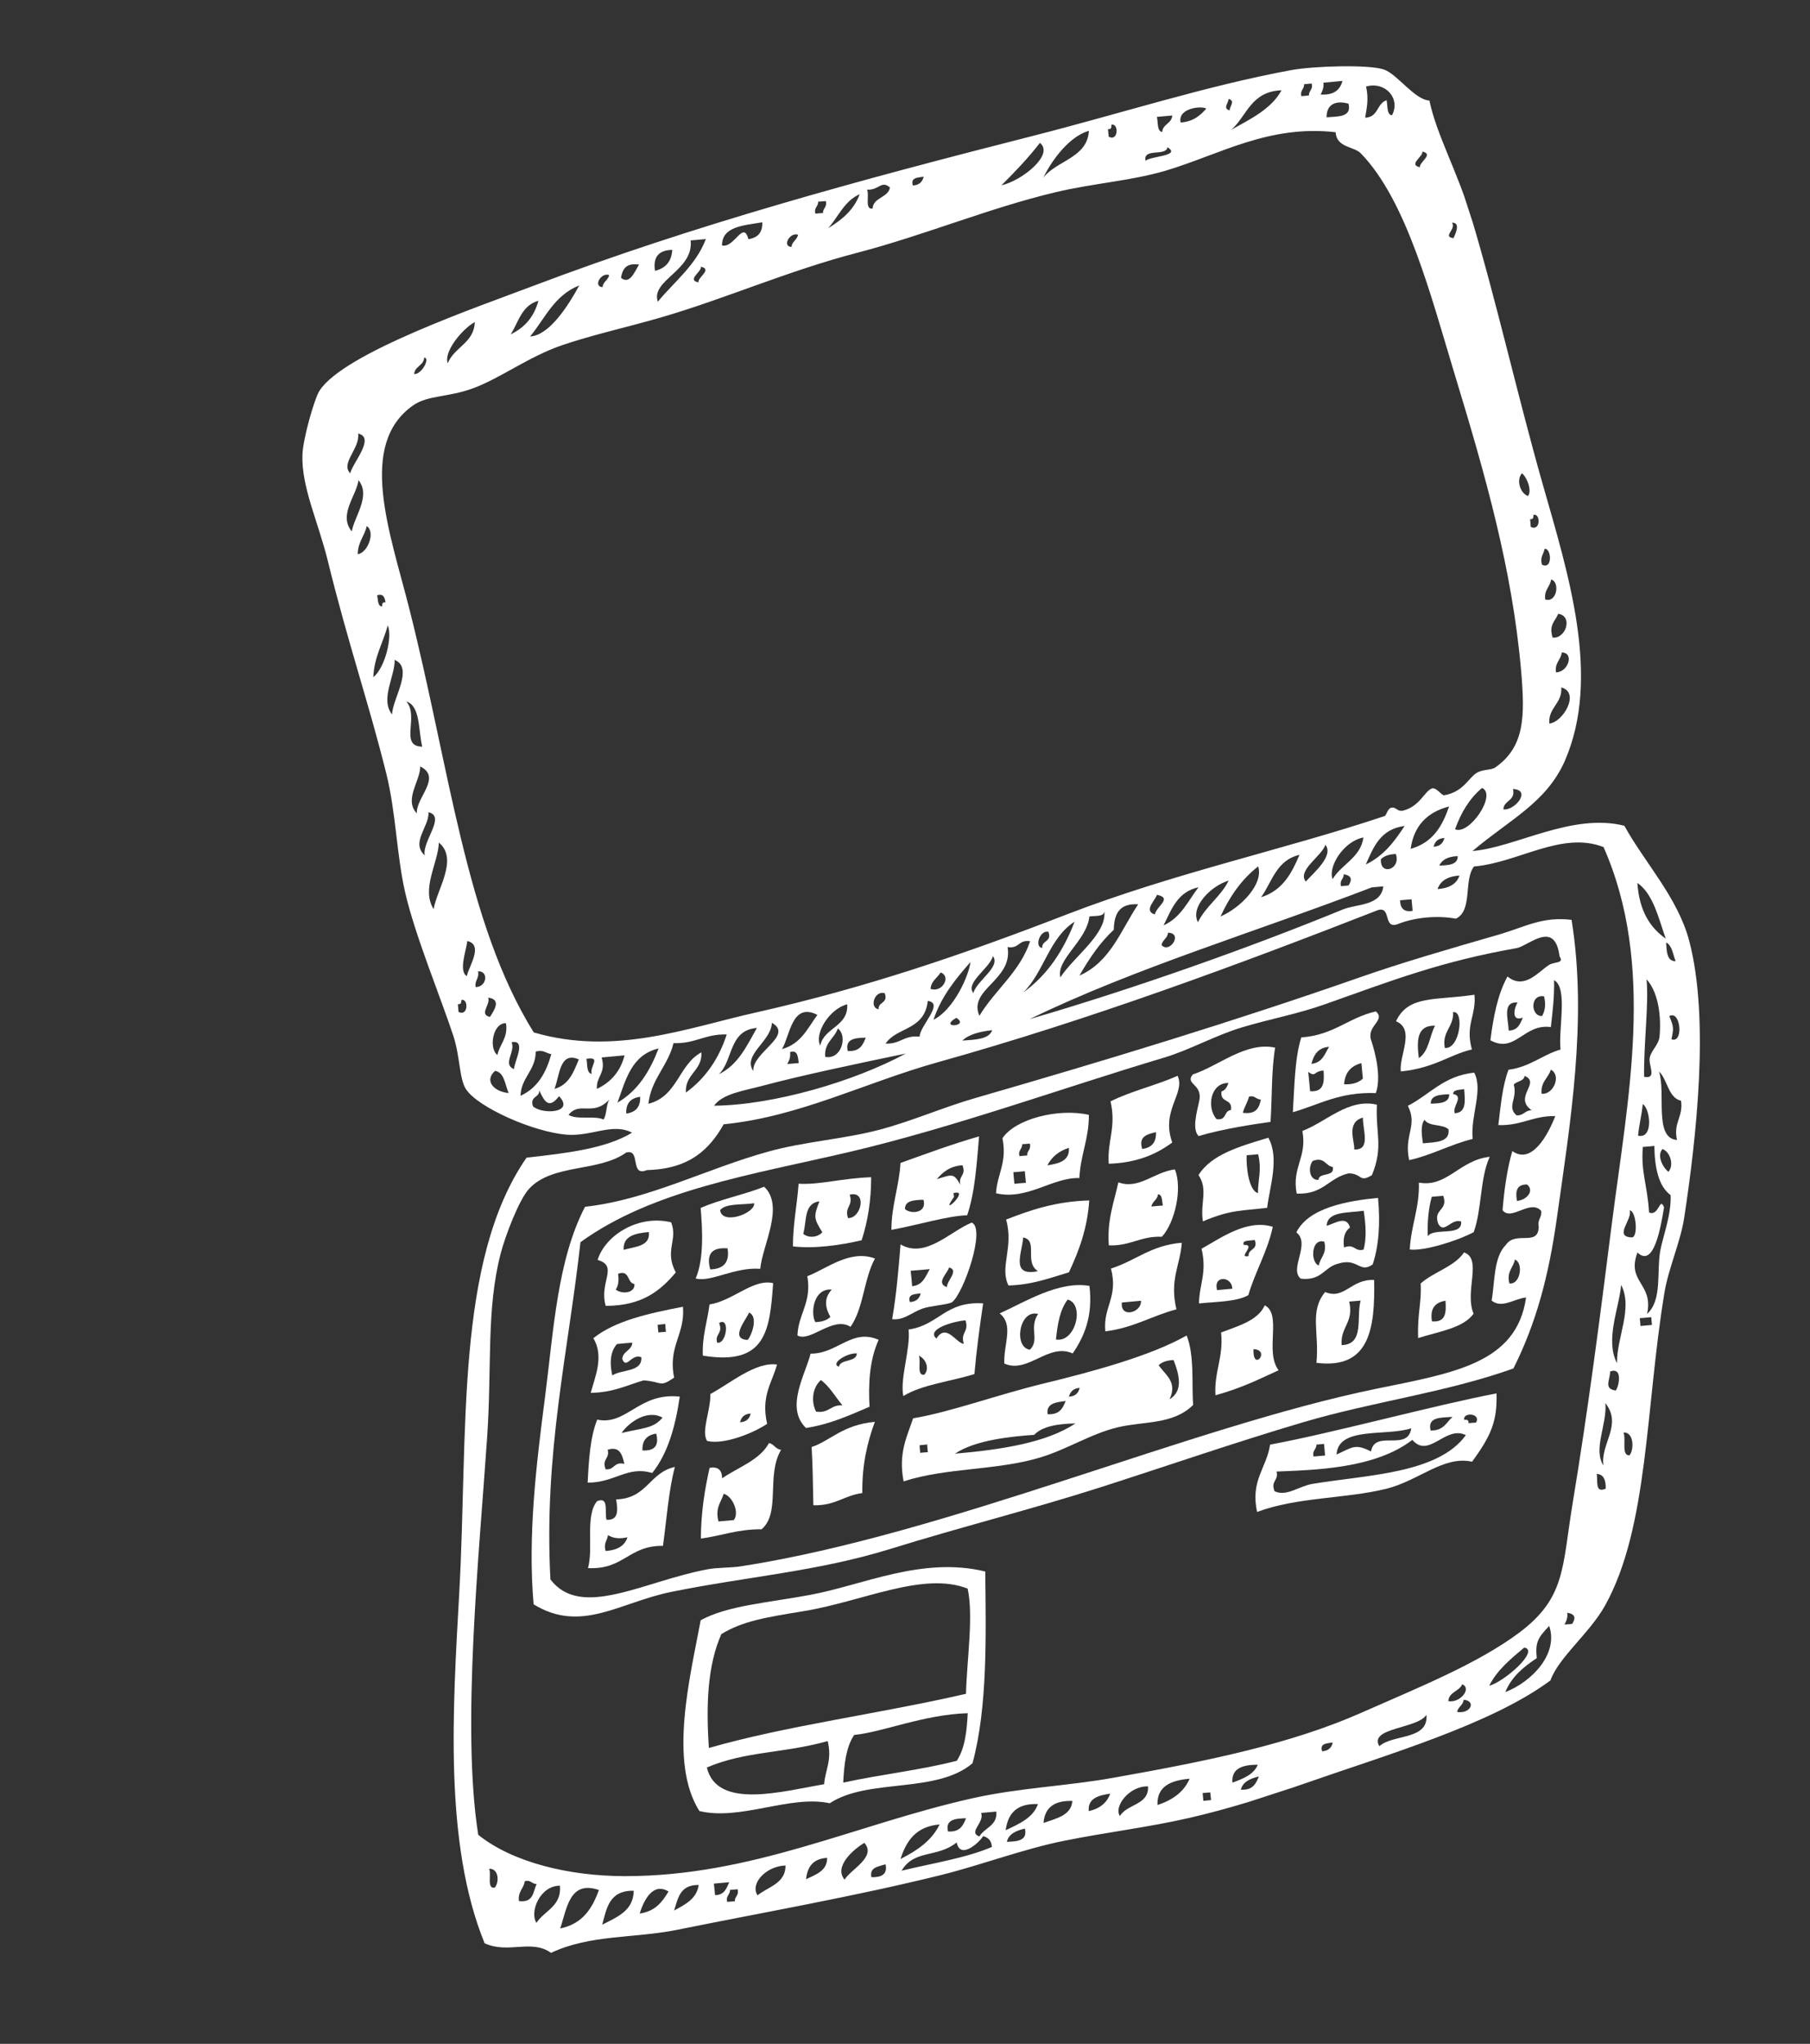 <svg width="303" height="342" viewBox="0 0 303 342" fill="none" xmlns="http://www.w3.org/2000/svg">
<rect x="0" y="0" width="303" height="342" fill="#333333" stroke="none"/>
<g clip-path="url(#clip0_5949_6912)">
<path fill-rule="evenodd" clip-rule="evenodd" d="M263.088 153.921C265.79 170.722 262.804 188.268 260.653 203.617C259.247 213.72 257.092 221.518 253.354 228.988C242.046 233.027 229.775 234.54 218.068 238.011C206.727 241.363 195.686 245.194 184.258 248.863C172.478 252.622 160.695 255.565 149.103 259.167C136.929 262.958 124.832 263.837 112.369 266.375C103.723 268.128 97.3 273.345 89.328 268.457C88.337 257.064 89.742 245.277 91.24 233.772C92.686 222.549 93.295 210.877 97.935 201.934C108.6 200.751 118.156 195.574 128.692 192.677C134.656 191.026 141.145 190.623 147.073 189.08C152.67 187.62 157.756 185.317 163.354 183.712C184.994 177.468 206.405 170.961 227.275 163.668C234.756 161.043 242.357 158.859 251.106 156.326C255.362 155.062 258.23 153.336 263.088 153.921ZM253.841 158.66C241.251 160.878 233.066 164.046 221.815 168.042C217.314 169.65 212.636 170.498 207.971 171.895C203.413 173.257 199.137 175.706 194.903 176.963C177.863 182.048 159.827 188.612 142.197 192.759C125.75 196.592 109.259 199.117 97.171 207.86C95.114 226.354 91.02 243.129 92.141 264.294C97.281 271.018 107.739 264.585 118.45 262.593C120.2 262.264 122.379 262.374 124.208 262.067C158.633 256.692 199.305 238.749 230.451 232.372C243.38 229.73 253.91 228.134 255.469 217.114C253.483 217.303 251.447 219.024 249.711 217.64C250.256 214.336 250.043 210.388 252.066 208.334C253.733 205.844 257.548 208.716 257.585 205.24C257.332 204.024 258.172 203.751 257.99 202.607C256.149 200.608 253.044 204.384 251.532 202.518C251.819 199.009 252.293 195.632 253.166 192.605C256.439 194.981 259.199 189.777 260.359 186.754C256.532 186.7 254.747 188.387 250.826 188.267C251.227 185.033 251.499 181.697 252.529 179.005C256.179 178.515 258.109 176.54 261.238 175.619C260.852 172.16 262.523 165.29 260.156 164.015C260.215 166.834 259.91 169.339 259.613 171.865C255.049 171.233 253.672 176.371 249.496 174.073C250 170.133 250.712 166.389 252.359 163.4C255.152 165.691 257.495 162.644 259.285 161.484C260.205 160.872 261.909 161.28 261.076 160.036C260.278 153.776 255.893 158.305 253.841 158.66ZM258.151 170.007C258.606 169.21 258.826 168.2 258.488 166.723C256.067 166.307 256.237 170.125 258.151 170.007ZM252.564 172.45C254.17 172.409 254.468 171.277 254.932 170.285C252.756 171.065 253.635 168.277 254.061 167.754C251.474 167.561 252.458 170.368 252.564 172.45ZM258.074 183.022C260.023 183.231 261.442 179.979 259.618 178.984C259.197 180.396 257.86 181.047 258.074 183.022ZM253.407 181.485C254.092 183.812 252.165 185.209 253.894 186.643C255.119 186.678 255.238 185.797 256.399 185.78C253.269 183.551 258.01 181.215 255.22 180.03C255.137 180.947 253.883 180.898 253.407 181.485ZM253.954 200.961C255.676 200.762 256.887 199.213 255.629 198.203C253.93 198.178 253.625 199.288 253.954 200.961ZM252.677 214.751C254.511 215.045 255.079 211.3 253.597 210.771C253.347 212.127 252.169 212.751 252.677 214.751Z" fill="white"/>
<path fill-rule="evenodd" clip-rule="evenodd" d="M246.827 166.45C247.163 169.901 245.243 171.464 246.4 175.61C242.612 176.481 240.194 178.711 234.499 179.288C234.174 176.676 236.974 172.253 233.697 170.889C235.759 166.466 240.314 167.438 246.827 166.45ZM241.864 175.353C244.408 175.632 245.181 169.006 243.252 169.369C243.377 171.878 241.36 172.558 241.864 175.353ZM237.513 177.057C239.216 175.926 239.299 173.397 240.224 171.629C237.106 171.56 237.181 174.206 237.513 177.057Z" fill="white"/>
<path fill-rule="evenodd" clip-rule="evenodd" d="M230.328 169.242C231.999 170.72 228.913 171.555 229.476 173.873C230.333 176.433 231.241 180.324 230.319 182.909C224.177 182.693 220.856 184.856 216.428 186.104C216.711 181.778 216.709 177.232 217.836 173.594C223.264 173.224 225.692 170.293 230.328 169.242ZM219.537 178.02C221.402 177.822 221.774 176.33 222.489 175.16C220.588 175.321 219.917 176.55 219.537 178.02ZM225.007 181.437C226.505 181.503 227.453 181.123 228.151 180.487C228.061 179.626 227.993 178.758 227.904 177.897C226.102 178.363 225.13 179.545 225.007 181.437ZM219.31 182.592C221.682 182.783 221.704 181.02 221.569 179.14C219.812 179.23 220.381 180.32 219.001 179.373C219.111 180.444 219.221 181.515 219.31 182.592Z" fill="white"/>
<path fill-rule="evenodd" clip-rule="evenodd" d="M213.464 175.305C212.824 179.121 212.962 183.574 212.694 187.727C210.025 188.09 204.445 188.943 200.655 190.103C199.491 188.942 200.393 185.93 200.751 184.25C201.402 181.344 198.276 181.471 199.681 179.787C204.031 178.372 208.551 174.256 213.464 175.305ZM203.635 187.258C205.425 187.565 204.802 185.868 206.071 185.743C206.367 183.723 204.198 184.669 204.486 182.627C205.182 182.424 205.414 181.82 205.646 181.215C202.679 181.17 201.923 185.216 203.635 187.258ZM208.055 186.205C210.297 186.51 210.804 185.359 211.068 183.974C210.244 184.001 210.111 183.227 209.084 183.512C208.851 184.478 208.303 185.21 208.055 186.205Z" fill="white"/>
<path fill-rule="evenodd" clip-rule="evenodd" d="M197.135 180.014C198.491 182.941 194.278 185.802 196.241 191.178C193.609 193.116 190.37 194.579 185.609 194.732C185.317 190.906 186.911 188.704 185.905 184.292C189.324 182.579 193.601 181.597 197.135 180.014ZM191.211 192.261C192.832 192.046 193.596 191.1 193.51 189.444C192.053 189.798 190.547 190.143 191.211 192.261Z" fill="white"/>
<path fill-rule="evenodd" clip-rule="evenodd" d="M246.779 179.48C248.344 182.387 246.132 186.714 246.531 190.578C242.72 191.529 239.802 193.247 235.899 194.132C234.971 189.887 237.386 188.38 235.68 185.038C239.358 183.168 241.587 180.062 246.779 179.48ZM243.538 186.283C245.525 186.166 245.254 184.162 245.104 182.238C244.351 182.41 243.283 182.277 243.251 183.057C245.156 183.423 243.056 185.165 243.538 186.283ZM239.517 184.68C241.122 184.639 242.635 184.532 242.599 183.101C241 183.164 239.487 183.271 239.517 184.68ZM238.198 191.316C240.299 191.113 242.75 191.182 242.487 188.982C241.509 188.025 239.263 188.588 238.466 187.38C237.81 188.218 237.968 189.73 238.198 191.316Z" fill="white"/>
<path fill-rule="evenodd" clip-rule="evenodd" d="M182.281 186.553C182.314 190.536 180.854 193.296 180.695 197.124C176.172 196.984 171.947 200.908 166.734 199.668C166.927 196.454 168.634 194.528 167.813 190.465C169.948 187.221 177.211 185.388 182.281 186.553ZM170.667 193.458C171.083 193.419 171.521 193.373 171.944 193.355C171.911 192.524 172.672 192.373 172.39 191.358C171.974 191.397 171.536 191.443 171.113 191.461C171.167 192.285 170.385 192.443 170.667 193.458ZM175.335 194.995C177.357 194.698 179.101 194.203 178.931 192.069C177.23 192.622 176.05 193.607 175.335 194.995ZM169.816 198.089C170.461 198.023 171.085 197.965 171.738 197.921C171.669 197.27 171.629 196.633 171.56 195.982C170.914 196.048 170.29 196.106 169.638 196.15C169.685 196.808 169.747 197.438 169.816 198.089Z" fill="white"/>
<path fill-rule="evenodd" clip-rule="evenodd" d="M163.9 190.15C163.501 194.778 163.222 199.488 161.908 203.355C158.718 203.43 153.629 204.989 149.224 205.797C149.235 201.656 150.51 198.547 150.749 194.596C155.078 193.044 159.328 191.469 163.9 190.15ZM156.823 197.311C159.378 196.528 159.638 196.227 160.776 198.263C160.367 196.712 161.808 196.748 161.113 194.978C158.976 195.144 157.825 196.143 156.823 197.311ZM159.63 199.646C159.587 199.66 159.728 200.239 159.699 200.297C156.973 204.07 162.652 198.831 159.63 199.646ZM151.497 202.315C152.54 203.251 155.229 202.953 154.586 200.757C152.98 200.798 151.467 200.905 151.497 202.315Z" fill="white"/>
<path fill-rule="evenodd" clip-rule="evenodd" d="M127.923 198.58C131.386 201.832 127.615 208.398 127.269 212.312C122.926 211.992 118.972 214.625 116.459 213.927C117.914 210.567 117.564 205.389 117.291 202.134C120.516 200.7 124.548 199.918 127.923 198.58ZM120.551 202.493C120.863 205.062 126.441 203.031 126.248 201.338C124.254 201.65 121.502 201.318 120.551 202.493ZM118.896 212.413C121.183 212.343 122.163 211.182 121.8 208.895C119.155 208.672 118.204 209.848 118.896 212.413Z" fill="white"/>
<path fill-rule="evenodd" clip-rule="evenodd" d="M182.342 200.87C182.036 205.565 180.614 209.323 178.943 212.897C175.814 213.819 172.927 214.974 168.826 215.105C167.284 212.047 169.742 208.769 168.429 204.073C172.443 202.503 176.636 201.043 182.342 200.87ZM173.761 212.706C171.359 211.178 173.884 207.591 171.284 207.065C171.108 209.672 169.098 213.67 173.761 212.706Z" fill="white"/>
<path fill-rule="evenodd" clip-rule="evenodd" d="M162.663 204.577C165.068 205.526 161.344 216.336 159.395 217.884C158.905 218.283 155.664 218.496 154.35 218.995C152.505 219.692 151.274 220.958 149.346 220.743C150.052 216.761 150.407 212.508 150.755 208.233C154.924 210.654 158.95 206.121 162.663 204.577ZM152.696 215.227C154.561 215.03 154.933 213.538 155.648 212.367C154.586 212.472 153.518 212.555 152.449 212.637C152.546 213.52 152.635 214.381 152.696 215.227ZM158.531 215.374C158.427 214.398 160.65 212.52 158.867 212.09C158.764 212.869 156.519 214.754 158.531 215.374ZM152.319 217.876C153.423 217.829 153.921 217.235 154.132 216.42C153.106 216.561 151.881 216.527 152.319 217.876Z" fill="white"/>
<path fill-rule="evenodd" clip-rule="evenodd" d="M230.688 200.445C231.085 204.742 230.825 208.483 229.787 211.587C227.537 213.161 227.348 210.384 223.96 211.462C221.613 212.081 221.281 214.354 217.748 213.963C215.734 212.309 219.479 208.156 217.014 206.216C219.053 202.088 225.56 200.934 230.688 200.445ZM222.087 205.119C223.479 204.714 225.428 203.311 225.993 205.412C225.101 206.039 224.774 207.156 225.003 208.741C226.777 208.044 226.756 209.518 228.264 209.1C228.766 207.349 228.668 205.071 228.291 202.596C225.68 202.988 222.184 202.634 222.087 205.119ZM220.768 211.754C221.011 210.376 222.196 209.774 221.689 207.774C219.455 207.13 219.351 211.277 220.768 211.754Z" fill="white"/>
<path fill-rule="evenodd" clip-rule="evenodd" d="M146.473 210.588C144.602 213.987 144.581 218.901 142.381 222.022C139.414 220.149 135.667 224.663 133.493 223.47C133.638 219.814 135.918 217.966 135.148 213.55C138.308 212.354 142.272 209.02 146.473 210.588ZM136.506 221.239C137.632 221.185 138.493 220.905 139.005 220.354C137.973 218.501 138.051 217.128 139.232 215.782C136.014 215.553 135.701 220.009 136.506 221.239Z" fill="white"/>
<path fill-rule="evenodd" clip-rule="evenodd" d="M213.069 205.286C212.169 209.475 210.134 212.735 208.977 216.72C207.008 217.841 203.66 217.8 200.713 218.109C200.741 214.973 202.104 212.941 201.139 208.949C204.236 207.269 208.695 203.918 213.069 205.286ZM209.019 210.187C208.91 208.9 210.679 209.214 210.049 207.495C209.633 207.534 209.195 207.58 208.779 207.619C208.399 207.695 208.026 207.792 208.196 208.314C210.461 208.179 207.025 210.571 209.019 210.187ZM203.747 215.871C204.601 215.786 205.44 215.729 206.293 215.644C206.245 213.519 203.049 213.356 203.747 215.871Z" fill="white"/>
<path fill-rule="evenodd" clip-rule="evenodd" d="M129.428 214.713C128.857 222.548 128.301 228.598 117.656 226.84C117.519 223.565 118.419 221.132 118.775 218.274C122.699 217.671 126.12 213.912 129.428 214.713ZM125.158 224.208C125.814 223.514 127.003 220.288 125.386 219.636C125.066 220.63 122.005 224.103 125.158 224.208ZM120.045 224.668C121.635 225.017 122.251 220.246 120.382 221.383C121.084 223.176 119.643 223.139 120.045 224.668Z" fill="white"/>
<path fill-rule="evenodd" clip-rule="evenodd" d="M197.839 207.954C197.58 211.695 195.749 214.119 196.939 219.096C192.791 220.18 189.778 222.194 185.038 222.774C184.625 218.651 187.241 217.102 185.979 212.269C190.106 210.974 192.662 208.363 197.839 207.954ZM190.995 217.661C189.934 217.766 188.865 217.849 187.804 217.953C187.498 220.675 191.18 219.622 190.995 217.661Z" fill="white"/>
<path fill-rule="evenodd" clip-rule="evenodd" d="M114.33 218.661C114.711 223.348 111.779 225.24 112.853 230.52C110.322 232.257 110.929 231.193 107.74 230.98C104.933 231.796 102.62 233.03 98.892 233.064C99.599 230.404 101.162 226.937 99.325 223.926C102.951 221.015 108.548 219.772 114.33 218.661ZM110.204 222.962C110.62 222.923 111.058 222.876 111.481 222.859C111.432 222.418 111.391 221.998 111.364 221.55C110.948 221.589 110.511 221.635 110.095 221.674C110.136 222.094 110.156 222.52 110.204 222.962ZM102.496 230.159C104.056 229.099 107.545 229.648 107.362 227.109C105.687 226.427 104.865 229.244 104.171 227.402C104.241 226.08 105.783 225.987 105.853 224.666C104.992 224.729 104.139 224.814 103.285 224.899C102.291 226.016 101.962 227.711 102.496 230.159Z" fill="white"/>
<path fill-rule="evenodd" clip-rule="evenodd" d="M182.375 215.173C182.977 220.245 181.536 223.576 179.574 226.476C175.496 224.627 172.039 229.961 168.119 228.157C167.996 224.853 169.759 221.706 167.344 219.773C171.546 217.901 177.182 214.288 182.375 215.173ZM176.767 224.141C180.076 224.725 181.624 218.208 178.738 217.462C177.426 219.14 177.036 221.6 176.767 224.141ZM172.415 225.845C174.093 224.193 172.209 222.208 173.781 219.868C170.581 219.033 169.635 225.499 172.415 225.845Z" fill="white"/>
<path fill-rule="evenodd" clip-rule="evenodd" d="M246.686 219.827C244.89 222.287 240.773 222.808 237.392 223.908C237.274 219.592 237.998 218.01 237.825 214.77C239.977 212.82 243.465 211.974 245.088 209.57C248.209 210.672 245.103 216.132 246.686 219.827ZM239.719 221.106C242.098 221.319 242.113 219.534 241.978 217.653C240.192 217.946 239.348 219.014 239.719 221.106Z" fill="white"/>
<path fill-rule="evenodd" clip-rule="evenodd" d="M230.035 214.177C230.194 222.208 229.34 229.173 220.377 228.047C220.872 222.834 219.159 219.47 221.832 216.195C225.06 217.551 226.121 214.007 230.035 214.177ZM224.604 225.084C228.497 224.973 226.997 220.361 227.776 217.63C227.131 217.696 226.5 217.732 225.854 217.798C226.7 221.276 224.331 222.046 224.604 225.084Z" fill="white"/>
<path fill-rule="evenodd" clip-rule="evenodd" d="M147.088 224.196C145.496 227.721 145.364 231.781 145.564 235.396C142.274 236.779 139.099 238.293 134.932 238.951C131.376 235.56 134.856 229.93 135.695 226.506C140.168 226.567 142.609 222.213 147.088 224.196ZM140.431 228.695C140.709 227.353 143.373 228.002 143.444 226.464C141.789 226.353 138.928 228.173 140.431 228.695ZM136.614 236.215C138.878 236.513 138.992 235.032 141.034 235.162C139.836 233.747 138.89 232.01 137.418 230.925C135.979 232.211 135.754 234.522 136.614 236.215Z" fill="white"/>
<path fill-rule="evenodd" clip-rule="evenodd" d="M211.723 218.425C214.663 219.923 211.661 226.143 214.042 229.29C210.968 230.674 208.145 232.17 203.472 233.473C203.231 229.51 204.854 227.106 204.413 222.968C207.314 221.856 210.558 220.993 211.723 218.425ZM209.842 225.748C209.675 229.7 212.802 225.916 209.842 225.748V225.748Z" fill="white"/>
<path fill-rule="evenodd" clip-rule="evenodd" d="M199.736 235.097C196.36 238.408 191.61 237.788 187.183 238.819C182.648 239.885 178.672 242.525 174.114 243.887C166.736 246.095 158.53 245.54 151.266 247.879C150.354 243.172 151.821 240.434 152.859 237.33C159.315 236.24 166.847 233.405 174.884 231.465C183.381 229.399 192.775 226.801 198.646 223.472C200.001 226.832 199.471 231.864 199.736 235.097ZM193.958 228.461C195.17 230.135 197.143 231.298 195.783 234.146C198.098 232.767 197.428 230.05 196.457 227.576C195.331 227.629 194.47 227.909 193.958 228.461ZM178.946 233.704C180.051 233.658 180.548 233.063 180.731 232.234C179.662 232.317 179.158 232.89 178.946 233.704ZM175.378 236.645C177.414 236.752 177.92 235.601 178.399 234.435C176.749 234.635 175.099 234.835 175.378 236.645ZM173.12 240.097C169.37 240.355 163.188 240.97 159.88 243.249C167.776 242.557 175.164 241.405 180.046 238.182C177.042 238.245 174.488 238.666 173.12 240.097ZM154.046 243.102C154.462 243.063 154.899 243.017 155.322 242.999C155.274 242.558 155.233 242.138 155.213 241.712C154.776 241.758 154.36 241.797 153.944 241.836C153.956 242.241 154.005 242.682 154.046 243.102Z" fill="white"/>
<path fill-rule="evenodd" clip-rule="evenodd" d="M113.793 233.702C113.069 238.652 111.838 243.142 109.186 246.482C105.062 245.225 102.971 248.095 98.376 248.098C98.564 244.284 98.796 240.528 99.97 237.548C104.904 238.589 106.95 232.945 113.793 233.702ZM104.053 239.78C107.749 238.915 109.426 239.019 110.91 237.213C108.293 235.755 105.179 238.115 104.053 239.78ZM107.553 242.707C109.589 242.815 110.36 241.891 109.852 239.891C108.238 240.127 107.474 241.073 107.553 242.707ZM101.389 245.867C102.952 245.984 102.678 244.558 104.519 244.945C104.152 243.453 103.807 241.953 101.726 242.582C102.128 244.111 100.694 244.096 101.389 245.867Z" fill="white"/>
<path fill-rule="evenodd" clip-rule="evenodd" d="M146.457 237.92C145.159 241.397 144.289 245.24 144.356 249.837C141.293 250.232 139.837 251.981 136.16 251.877C136.071 247.576 136.052 245.394 135.872 242.132C138.93 241.138 141.064 238.399 146.457 237.92Z" fill="white"/>
<path fill-rule="evenodd" clip-rule="evenodd" d="M250.521 233.157C250.673 237.798 249.595 240.266 246.429 244.591C241.652 243.523 237.534 247.773 232.022 249.133C225.184 250.804 217.106 250.496 210.443 253C209.283 247.676 212.052 245.645 212.613 241.734C223.281 239.756 239.939 235.18 250.521 233.157ZM239.491 239.367C241.677 239.425 242.12 238.006 243.156 237.092C241.199 237.223 238.913 237.077 239.491 239.367ZM245.833 238.146C246.249 238.107 246.686 238.061 247.109 238.043C247.948 236.375 244.765 236.328 245.126 237.582C245.52 237.55 245.907 237.568 245.833 238.146ZM223.746 243.381C226.389 242.209 226.801 241.497 229.512 242.877C230.151 239.133 235.669 242.991 236.252 239.001C232.01 240.381 224.017 238.65 223.746 243.381ZM219.902 243.717C220.555 243.673 221.179 243.615 221.824 243.549C221.755 242.898 221.708 242.24 221.646 241.61C221.23 241.649 220.793 241.696 220.377 241.735C220.402 242.544 219.62 242.702 219.902 243.717ZM236.43 240.939C230.144 245.774 220.108 245.96 213.698 246.24C214.1 247.769 212.666 247.754 213.361 249.525C215.364 250.485 217.401 248.692 219.703 248.304C228.62 246.799 240.714 246.642 245.387 240.143C241.954 238.445 239.219 244.17 236.43 240.939Z" fill="white"/>
<path fill-rule="evenodd" clip-rule="evenodd" d="M112.975 245.466C111.911 249.517 111.604 254.211 110.983 258.671C105.22 258.597 104.457 262.694 98.43 262.393C99.383 259.028 97.915 253.636 99.954 251.193C102.037 250.347 101.15 253.113 101.539 254.309C103.553 254.424 103.453 252.725 103.145 250.9C108.379 250.738 108.663 246.412 112.975 245.466ZM101.381 259.533C103.338 259.401 104.596 258.656 105.039 257.236C103.576 257.568 102.58 257.363 101.779 256.877C101.668 257.78 100.999 258.214 101.381 259.533Z" fill="white"/>
<path fill-rule="evenodd" clip-rule="evenodd" d="M164.936 262.965C165.042 273.395 165.37 285.605 162.799 295.053C156.755 300.194 145.283 297.502 138.899 301.744C132.31 300.302 123.933 304.711 117.08 303.043C111.889 294.844 115.549 280.544 117.295 271.123C121.779 268.655 128.491 268.204 135.608 266.875C144.396 265.268 154.359 260.392 164.936 262.965ZM134.585 269.589C128.072 270.65 124.298 271.275 120.762 273.436C118.497 278.479 118.153 285.109 118.674 292.494C131.607 288.768 146.841 286.844 161.709 283.428C161.847 277.922 162.998 270.331 161.985 265.826C154.535 262.908 144.463 267.964 134.585 269.589ZM142.991 290.31C141.628 292.341 141.307 295.235 141.158 298.291C147.336 296.931 154.213 296.186 160.163 294.635C161.526 292.604 161.847 289.71 162.003 286.676C154.619 286.889 147.839 289.839 142.991 290.31ZM118.33 295.757C120.034 302.9 131.137 299.698 137.959 298.561C138.149 296.142 139.324 294.557 138.564 291.341C131.006 293.438 124.815 292.998 118.33 295.757Z" fill="white"/>
<path fill-rule="evenodd" clip-rule="evenodd" d="M246.506 142.401C253.655 141.832 263.128 135.961 271.922 138.176C275.343 144.376 280.845 150.164 282.764 157.382C286.264 170.557 283.912 190.783 281.957 203.663C281.322 207.862 279.326 212.12 278.627 216.34C275.455 235.51 275.971 255.548 268.704 268.641C266.103 273.311 260.91 277.334 259.546 281.193C249.586 288.57 232.432 293.524 217.959 298.592C211.605 300.803 205.533 302.706 199.132 304.186C192.287 305.763 185.358 306.573 178.205 308.01C171.296 309.391 164.31 312.072 157.456 313.772C143.154 317.317 127.989 319.964 113.173 322.955C106.171 324.342 98.725 323.709 92.246 326.778C88.98 324.425 85.077 326.993 81.127 325.174C74.31 308.46 75.79 286.065 76.892 266.317C78.375 239.615 76.175 211.031 88.142 193.716C94.805 192.968 101.439 192.205 105.809 189.533C102.54 187.83 99.024 190.2 94.868 189.868C89.221 189.42 79.963 185.262 78.011 182.265C76.872 180.518 77.038 176.856 75.899 173.354C73.783 166.921 69.491 156.578 67.823 149.327C66.373 142.967 66.316 136.129 64.668 129.449C61.743 117.675 58.224 107.514 54.884 93.878C53.285 87.35 50.414 81.452 50.631 76.041C50.736 73.361 52.635 66.681 53.494 65.367C57.564 59.064 79.862 51.403 89.275 47.836C116.265 37.614 143.903 30.117 172.738 22.783C187.564 19.02 201.928 14.348 216.219 11.72C219.928 11.043 229.219 10.764 231.696 11.642C233.929 12.431 236.85 16.725 239.287 16.823C240.509 22.631 243.96 28.629 246.286 36.365C250.385 49.922 254.043 66.22 258.21 80.862C262.539 96.076 268.078 113.326 261.932 127.377C258.82 134.355 252.722 137.132 246.506 142.401ZM217.856 16.095C218.272 16.056 218.709 16.01 219.125 15.971C219.072 15.147 219.861 15.01 219.571 13.974C219.155 14.013 218.718 14.059 218.302 14.098C218.363 14.944 217.595 15.073 217.856 16.095ZM221.076 15.818C223.384 15.957 224.327 14.977 224.742 13.543C223.68 13.648 222.612 13.731 221.55 13.835C221.64 14.696 221.351 15.271 221.076 15.818ZM206.133 21.712C209.395 19.881 212.836 18.233 214.534 15.107C209.386 15.314 208.774 19.362 206.133 21.712ZM205.846 18.486C205.856 17.713 206.856 16.907 205.668 16.547C205.636 17.328 204.65 18.105 205.846 18.486ZM228.529 19.696C230.787 19.611 230.424 17.324 232.126 16.77C232.322 17.741 232.123 19.177 233.018 19.295C234.485 16.628 232.061 13.568 228.687 14.473C229.165 16.675 228.779 18.123 228.529 19.696ZM197.644 20.504C199.802 20.331 200.946 19.31 201.933 18.171C201.125 17.664 197.095 18.085 197.644 20.504ZM194.561 22.084C194.632 20.762 196.173 20.67 196.236 19.326C195.383 19.411 194.522 19.475 193.669 19.56C193.887 20.523 193.666 21.966 194.561 22.084ZM222.078 19.63C224.028 19.476 226.314 19.623 225.743 17.355C223.975 16.823 222.045 17.186 222.078 19.63ZM185.474 21.6C185.522 22.041 185.563 22.461 185.605 22.88C187.264 23.736 187.292 20.527 186.05 20.883C186.07 21.31 186.047 21.678 185.474 21.6ZM174.643 29.741C176.871 26.852 182.041 26.421 182.283 21.892C178.407 23.008 175.446 28.037 174.643 29.741ZM167.649 31.006C171.093 30.246 176.56 25.822 174.08 23.91C172.12 26.448 169.916 28.753 167.649 31.006ZM195.165 28.551C189.365 30.269 183.084 30.652 176.784 32.148C165.726 34.758 154.724 39.371 143.528 42.291C132.089 45.265 121.467 49.947 111.009 53.011C104.987 54.778 99.262 55.99 94.035 57.786C88.529 59.673 83.754 63.295 79.223 64.961C75.059 66.508 71.641 66.104 69.175 67.821C59.763 74.394 65.299 89.144 68.485 101.722C75.281 128.475 77.944 154.454 89.35 172.756C102.903 176.719 115.059 171.995 126.468 169.439C144.909 165.294 161.284 159.703 178.481 153.051C196.612 146.048 214.736 142.246 231.771 136.561C232.115 136.449 232.242 135.301 232.931 135.15C233.734 134.984 233.881 135.875 234.9 135.64C237.713 134.917 238.477 132.359 239.719 131.931C240.43 131.7 241.348 133.134 241.757 133.073C244.985 132.528 245.848 130.13 247.207 129.328C248.285 128.688 249.639 128.898 250.336 128.406C255.297 124.916 255.269 119.777 254.656 112.4C253.173 95.249 248.66 79.541 243.521 62.642C239.555 49.571 235.495 33.572 227.801 25.658C226.652 24.468 223.769 24.756 223.579 22.124C212.352 20.844 204.194 25.855 195.165 28.551ZM191.774 26.912C192.537 26.11 197.827 26.122 195.439 24.637C195.218 26.225 191.289 24.688 191.774 26.912ZM152.824 31.04C153.921 30.972 154.425 30.399 154.63 29.563C153.611 29.726 152.385 29.692 152.824 31.04ZM145.144 31.734C145.584 32.649 144.699 35.126 146.076 34.895C146.178 33.01 148.686 33.108 148.98 31.376C147.516 30.096 147.186 31.864 145.144 31.734ZM138.643 38.178C140.971 36.772 142.972 35.087 143.914 32.495C141.315 33.653 140.372 36.245 138.643 38.178ZM136.495 35.75C136.911 35.711 137.349 35.664 137.772 35.647C137.74 34.816 138.507 34.686 138.239 33.643C137.823 33.682 137.386 33.728 136.963 33.745C136.995 34.577 136.213 34.735 136.495 35.75ZM237.705 27.994C237.522 27.139 240.116 25.814 238.11 25.36C238.265 26.2 235.678 27.546 237.705 27.994ZM120.867 41.073C122.936 41.579 124.419 36.767 125.287 40.02C126.901 39.784 127.672 38.86 127.608 37.197C124.451 37.742 120.852 37.879 120.867 41.073ZM115.616 40.231C116.161 45.274 108.892 46.868 110.117 50.487C112.92 47.098 116.509 44.367 118.162 40.005C117.33 40.083 116.469 40.146 115.616 40.231ZM132.5 41.331C132.576 40.392 133.452 40.156 133.592 39.268C132.231 38.82 130.866 41.213 132.5 41.331ZM109.652 45.322C111.481 44.871 112.433 43.696 112.534 41.811C110.24 41.859 109.289 43.035 109.652 45.322ZM103.955 46.478C105.412 47.736 106.275 45.41 106.975 44.269C104.704 43.949 104.204 45.121 103.955 46.478ZM100.873 48.057C100.948 47.119 101.824 46.882 101.971 46.016C100.604 45.547 99.239 47.939 100.873 48.057ZM116.926 47.262C116.744 46.407 119.337 45.083 117.332 44.629C117.493 45.49 114.9 46.815 116.926 47.262ZM88.744 56.308C91.971 56.124 95.168 51.092 96.967 47.764C92.788 49.412 91.252 53.255 88.744 56.308ZM85.484 55.949C87.897 54.803 89.432 52.933 90.132 50.324C87.297 51.126 86.819 53.903 85.484 55.949ZM243.324 39.853C243.477 39.443 244.683 37.222 243.077 37.264C243.811 38.42 241.383 39.595 243.324 39.853ZM74.961 60.791C75.991 58.099 79.399 57.375 79.478 53.885C77.229 55.17 74.224 58.962 74.961 60.791ZM69.334 62.597C70.66 62.647 72.055 59.836 71.008 59.839C70.945 61.183 69.404 61.275 69.334 62.597ZM58.632 79.188C59.005 77.479 62.901 73.205 59.95 72.553C60.291 75.064 56.947 77.523 58.632 79.188ZM58.891 88.918C59.303 86.451 62.142 82.953 60.01 80.351C59.713 82.878 56.588 86.155 58.891 88.918ZM59.893 92.73C61.586 92.516 62.884 88.967 61.39 88.033C61.031 89.714 59.887 90.735 59.893 92.73ZM255.785 82.998C256.462 82.224 255.74 80.005 254.783 79.186C253.768 80.31 254.497 82.55 255.785 82.998ZM63.956 101.488C63.972 101.098 63.988 100.708 64.539 100.793C64.399 99.996 64.216 99.286 63.132 99.615C63.301 100.354 63.203 101.444 63.956 101.488ZM256.141 86.875C256.189 87.316 256.231 87.736 256.25 88.162C257.91 89.018 257.938 85.809 256.696 86.165C256.709 86.57 256.686 86.938 256.141 86.875ZM62.493 113.318C64.442 111.77 65.748 106.558 64.91 104.641C64.13 107.589 62.637 109.879 62.493 113.318ZM258.144 94.498C260.026 95.378 259.662 91.551 258.55 91.865C258.432 92.745 257.741 93.186 258.144 94.498ZM65.642 119.558C65.646 117.007 69.338 111.813 66.075 110.421C66.106 113.225 63.602 117.022 65.642 119.558ZM258.679 100.314C260.662 100.92 261.165 97.341 259.661 96.964C259.498 98.22 258.442 98.707 258.679 100.314ZM70.68 124.944C70.018 122.176 70.386 118.111 68.031 117.386C70.214 119.923 66.802 124.882 70.68 124.944ZM259.92 106.694C262.22 106.884 263.319 103.015 260.84 102.714C260.398 103.917 259.213 104.519 259.92 106.694ZM260.476 112.503C262.483 112.524 263.623 109.219 261.444 109.182C261.302 110.43 260.225 110.925 260.476 112.503ZM69.786 136.107C69.59 133.453 74.048 130.103 70.35 128.25C70.376 130.672 67.566 133.822 69.786 136.107ZM259.357 121.07C261.594 120.92 264.605 115.899 261.368 115.027C261.543 117.761 259.168 118.365 259.357 121.07ZM71.097 143.138C70.648 140.734 74.709 136.599 71.722 135.911C71.906 138.305 68.712 140.931 71.097 143.138ZM72.592 152.13C73.122 148.854 76.793 143.739 73.471 140.995C73.335 144.455 70.47 148.755 72.592 152.13ZM243.582 138.758C245.914 139.851 250.646 132.948 248.099 131.852C245.984 133.622 244.569 136.007 243.582 138.758ZM251.668 135.43C253.48 135.731 256.499 132.199 253.274 132.021C253.76 134.028 251.718 133.898 251.668 135.43ZM236.149 142.041C239.881 140.996 241.47 138.194 242.581 134.946C238.806 135.933 236.667 138.289 236.149 142.041ZM231.166 143.782C230.996 146.628 234.578 145.487 233.665 142.897C232.539 142.951 231.678 143.231 231.166 143.782ZM235.14 138.208C231.052 138.744 229.935 141.753 228.639 144.652C231.671 143.209 233.466 140.749 235.14 138.208ZM223.08 147.11C224.575 144.603 227.77 143.516 228.243 140.138C224.943 140.755 222.279 145.013 223.08 147.11ZM218.591 147.511C219.924 146.043 223.327 143.181 221.879 141.366C221.19 143.346 217.122 145.631 218.591 147.511ZM239.985 141.683C241.09 141.637 241.587 141.042 241.798 140.228C240.672 140.281 240.197 140.869 239.985 141.683ZM211.11 150.137C214.721 149.01 216.232 146.114 217.542 143.041C213.646 143.948 212.978 147.533 211.11 150.137ZM204.322 153.355C207.626 151.944 211.571 147.966 210.623 144.979C207.811 147.168 205.842 150.046 204.322 153.355ZM78.143 163.338C78.487 161.687 80.99 158.107 78.232 157.464C78.075 158.958 76.727 162.5 78.143 163.338ZM246.753 144.991C244.972 147.278 246.585 152.383 243.712 153.726C240.739 153.153 236.938 153.475 234.109 154.588C231.438 155.673 233.018 151.599 230.671 152.29C207.385 161.38 182.549 170.612 156.942 177.762C144.741 181.177 133.763 186.888 121.141 188.131C118.786 192.313 115.431 195.617 108.319 195.789C105.339 197.023 107.374 192.151 104.819 192.862C100.225 196.161 92.553 194.686 88.607 198.881C86.886 200.691 84.551 206.911 83.822 209.722C81.381 219.128 82.365 228.598 81.547 240.507C80.246 259.79 77.218 289.064 80.058 307.024C85.823 311.643 95.233 313.923 104.574 313.94C125.893 313.959 143.026 305.355 162.708 300.926C170.609 299.15 178.545 298.878 186.265 297.498C202.614 294.61 216.146 291.773 227.831 286.625C237.24 282.458 247.235 278.486 254.326 273.197C262.136 267.337 261.491 262.279 263.264 251.55C265.899 235.635 267.82 220.601 269.83 204.744C272.515 183.712 277.17 161.487 268.437 141.739C261.409 139.021 254.189 144.353 246.753 144.991ZM240.94 144.837C242.546 144.796 244.059 144.689 244.022 143.257C242.423 143.32 241.403 143.845 240.94 144.837ZM200.54 154.32C201.835 151.638 204.38 150.017 205.681 147.356C202.703 148.229 199.196 151.799 200.54 154.32ZM194.782 154.846C197.712 153.532 198.878 150.747 200.637 148.467C197.078 149.24 196.112 152.2 194.782 154.846ZM224.488 148.288C224.903 148.249 225.341 148.202 225.757 148.163C226.385 147.165 226.294 146.521 224.933 146.29C224.987 147.115 224.198 147.251 224.488 148.288ZM193.327 153.01C193.591 151.625 196.371 150.288 193.664 149.725C193.539 150.511 191.301 152.418 193.327 153.01ZM186.449 155.584C184.088 157.771 182.313 160.441 180.703 163.25C185.946 160.919 187.646 155.603 190.539 151.319C187.257 151.111 186.51 153.062 186.449 155.584ZM240.65 148.78C242.601 148.627 243.866 147.903 244.316 146.505C242.358 146.637 241.122 147.376 240.65 148.78ZM182.365 153.352C181.961 157.38 176.772 160.535 177.512 163.542C179.763 160.068 185.335 156.259 184.864 152.467C184.845 153.435 183.391 153.211 182.365 153.352ZM172.378 170.528C190.278 165.308 209.526 158.446 224.844 152.165C227.048 151.255 231.212 151.609 231.57 148.318C230.924 148.383 230.293 148.42 229.648 148.486C210.577 155.819 190.02 161.952 172.378 170.528ZM79.619 165.168C81.504 165.18 81.853 162.445 80.024 162.534C80.27 163.729 79.43 164.002 79.619 165.168ZM171.307 166.065C175.377 163.13 178.047 159.038 179.888 154.23C175.611 156.968 174.784 162.625 171.307 166.065ZM174.479 158.611C174.37 157.323 176.139 157.638 175.508 155.919C174.062 155.571 173.117 158.525 174.479 158.611ZM236.477 152.423C236.415 151.793 236.368 151.135 236.299 150.484C235.646 150.528 235.023 150.586 234.377 150.652C234.407 152.062 235.1 152.654 236.477 152.423ZM278.852 157.067C277.612 153.549 276.748 149.572 274.103 147.738C274.413 152.425 276.229 155.226 278.852 157.067ZM168.673 158.479C169.624 164.039 161.99 165.535 163.957 169.971C166.571 165.633 170.756 162.612 172.448 157.491C170.449 157.203 170.679 158.788 168.673 158.479ZM194.445 158.131C195.729 159.662 198.138 156.16 195.536 156.068C195.461 157.007 194.592 157.265 194.445 158.131ZM76.646 168.035C76.687 168.455 76.735 168.896 76.755 169.323C78.415 170.178 78.443 166.97 77.23 167.34C77.235 167.723 77.212 168.091 76.646 168.035ZM82.028 170.158C82.67 169.131 84.026 167.222 81.719 166.938C82.194 168.035 80.094 169.776 82.028 170.158ZM162.934 166.167C163.538 164.07 167.576 161.77 166.215 160C165.632 162.09 161.572 164.396 162.934 166.167ZM156.27 170.643C159.668 168.937 162.172 163.311 162.462 160.98C159.94 163.845 157.541 166.79 156.27 170.643ZM155.783 165.486C157.83 166.143 159.247 163.324 157.458 162.728C156.902 163.654 155.853 164.164 155.783 165.486ZM83.269 176.537C83.643 174.684 85.088 173.709 84.704 171.211C82.446 171.152 81.811 175.496 83.269 176.537ZM147.08 168.893C146.971 167.606 148.74 167.921 148.109 166.201C146.413 165.671 145.461 168.602 147.08 168.893ZM137.312 174.957C137.941 171.914 142.049 171.805 141.829 168.051C138.901 168.787 136.281 172.887 137.312 174.957ZM130.908 175.549C134.102 174.678 135.217 172.03 136.832 169.821C132.548 167.63 132.258 173.329 130.908 175.549ZM148.252 174.622C150.768 174.742 151.262 173.186 153.949 173.467C153.971 171.631 158.145 167.844 155.315 167.49C154.764 172.456 150.107 171.83 148.252 174.622ZM86.062 178.901C86.017 177.737 88.255 173.929 85.644 174.394C86.339 176.02 84.037 178.092 86.062 178.901ZM126.104 179.228C125.873 176.104 132.961 173.293 129.214 171.144C129.129 174.251 124.259 176.484 126.104 179.228ZM280.506 160.835C280.045 159.71 279.929 158.184 278.921 157.718C278.993 159.33 279.086 160.864 280.506 160.835ZM120.345 179.754C123.628 178.133 125.025 174.96 126.708 172.007C121.975 172.392 122.771 177.401 120.345 179.754ZM87.132 183.363C90.056 182.028 91.429 179.44 92.295 176.392C91.421 176.268 90.986 175.591 89.68 175.968C89.666 179.147 87.246 180.272 87.132 183.363ZM112.747 174.551C111.842 178.358 109.001 180.533 108.546 184.698C113.455 183.462 113.549 178.188 117.415 176.088C117.595 179.205 114.632 179.687 114.819 182.826C118.113 180.432 120.335 177.159 121.657 173.097C117.98 172.994 116.453 174.669 112.747 174.551ZM138.143 176.852C140.9 177.35 141.928 173.335 140.263 172.097C139.668 173.782 137.923 174.494 138.143 176.852ZM160.092 170.314C156.951 172.154 162.451 171.784 160.092 170.314V170.314ZM92.829 182.208C95.291 181.504 96.038 179.336 96.893 177.278C93.688 175.843 93.692 179.955 92.829 182.208ZM103.364 184.507C106.849 182.483 108.821 179.172 110.249 175.436C105.678 176.538 104.749 180.713 103.364 184.507ZM99.062 179.7C98.644 178.489 100.766 176.74 98.17 177.176C98.359 178.124 98.159 179.56 99.062 179.7ZM99.926 182.209C102.339 181.064 103.896 179.186 104.552 176.591C103.283 176.715 102.006 176.818 100.715 176.949C101.507 179.602 99.763 180.097 99.926 182.209ZM85.149 182.902C84.524 181.494 84.447 179.426 82.871 179.193C80.985 180.864 82.719 182.682 85.149 182.902ZM141.917 175.865C143.96 175.994 144.46 174.821 144.931 173.634C143.081 173.658 141.431 173.858 141.917 175.865ZM161.093 174.126C163.28 173.968 165.575 173.92 166.097 172.378C164.032 172.617 162.202 173.068 161.093 174.126ZM131.793 178.051C132.439 177.985 133.07 177.949 133.715 177.883C133.555 176.877 133.581 175.641 132.261 176.047C132.364 176.951 132.09 177.498 131.793 178.051ZM275.226 180.185C277.554 180.606 275.801 178.145 276.208 176.834C276.565 175.588 277.686 174.79 277.814 173.425C278.122 170.198 277.659 166.067 275.633 163.863C276.045 167.915 275.149 174.605 275.226 180.185ZM127.62 181.694C124.599 182.508 120.969 182.991 119.534 185.021C129.434 184.928 142.985 180.978 151.629 176.29C143.335 178.026 134.28 179.912 127.62 181.694ZM89.232 185.134C90.753 186.516 96.296 186.277 93.584 183.43C91.846 185.703 91.114 184.257 90.262 182.442C90.385 183.701 88.602 183.415 89.232 185.134ZM95.169 186.547C96.606 187.451 99.455 186.62 101.044 187.33C101.607 186.426 101.441 184.892 102.004 183.987C99.203 186.943 97.136 184.175 95.169 186.547ZM104.84 186.336C106.461 186.122 107.225 185.176 107.168 183.535C105.518 183.734 104.754 184.68 104.84 186.336ZM279.805 173.908C281.887 174.674 281.353 168.931 279.449 170.031C280.193 171.882 280.2 171.976 279.805 173.908ZM280.736 190.757C280.068 187.823 281.821 186.916 281.409 184.187C279.247 183.688 279.167 180.659 277.724 179.3C278.899 182.911 276.831 190.464 280.736 190.757ZM274.216 190.039C276.859 190.623 276.25 185.457 274.998 184.757C274.833 186.591 274.381 188.205 274.216 190.039ZM276.061 202.886C277.742 203.59 277.814 200.151 278.566 202.023C278.066 205.024 276.909 212.304 274.118 209.58C272.226 214.598 276.863 214.725 275.723 219.859C278.306 217.551 277.294 212.829 277.94 209.251C278.395 206.842 279.815 203.228 279.664 199.982C277.692 198.531 277.002 195.532 276.94 191.751C276.294 191.817 275.67 191.875 275.018 191.919C274.67 196.194 275.744 198.034 276.061 202.886ZM279.301 196.083C280.288 194.944 279.588 192.718 278.3 192.271C277.342 193.352 278.308 195.299 279.301 196.083ZM273.226 207.056C274.266 206.886 273.876 202.538 272.808 202.549C273.324 204.065 270.014 206.994 273.226 207.056ZM270.691 228.111C270.616 223.853 273.411 218.903 271.385 215.015C271.053 218.9 268.65 224.18 270.691 228.111ZM274.617 221.878C275.241 221.82 275.894 221.776 276.539 221.71C276.491 221.269 276.471 220.842 276.423 220.401C275.777 220.466 275.154 220.525 274.501 220.569C274.556 221.032 274.598 221.452 274.617 221.878ZM270.485 232.676C270.946 232.189 271.778 228.671 269.545 229.494C269.496 231.025 268.443 232.402 270.485 232.676ZM268.424 245.23C267.881 241.582 271.65 238.455 268.741 234.783C269.085 238.255 266.629 242.494 268.424 245.23ZM272.776 243.526C273.575 242.616 273.538 239.573 271.774 239.714C272.257 240.832 271.363 243.576 272.776 243.526ZM268.802 249.1C268.844 247.619 268.418 246.675 267.286 246.634C267.532 247.757 266.927 249.926 268.802 249.1ZM261.909 271.837C262.325 271.798 262.769 271.774 263.185 271.735C263.813 270.736 263.723 270.092 262.362 269.861C262.48 270.737 262.184 271.291 261.909 271.837ZM257.261 277.462C255.004 278.942 253.004 280.627 251.989 283.146C256.348 281.464 260.949 276.792 259.341 272.071C257.498 274.017 256.972 274.742 257.261 277.462ZM249.306 282.07C251.717 281.502 257.833 276.145 255.161 275.691C252.916 277.576 250.636 279.424 249.306 282.07ZM242.456 284.659C244.383 285.018 246.458 282.539 244.776 281.835C244.305 283.023 242.527 283.12 242.456 284.659ZM243.925 286.466C246.232 286.823 247.152 284.599 245.023 284.425C244.941 285.342 244.072 285.601 243.925 286.466ZM230.904 292.193C233.192 290.15 239.181 291.209 238.79 286.934C237.368 289.297 229.075 289.059 230.904 292.193ZM221.323 293.048C222.42 292.98 222.925 292.407 223.107 291.577C222.11 291.733 220.885 291.699 221.323 293.048ZM206.311 298.291C208.121 297.63 209.894 296.933 210.554 295.299C207.93 295.287 206.121 295.947 206.311 298.291ZM193.765 302.035C196.306 301.208 198.212 299.819 199.146 297.639C195.947 297.909 193.642 298.948 193.765 302.035ZM187.484 303.885C188.611 301.859 192.388 302.05 192.18 298.918C188.983 298.827 186.394 302.363 187.484 303.885ZM207.719 299.469C209.761 299.599 210.261 298.426 210.739 297.26C209.261 297.62 208.054 298.157 207.719 299.469ZM182.262 303.058C184.128 302.643 185.308 301.658 185.859 300.132C183.836 300.429 182.071 300.931 182.262 303.058ZM168.349 306.26C170.619 305.185 172.96 304.183 173.758 301.879C170.046 301.739 168.719 303.59 168.349 306.26ZM174.691 305.039C176.845 304.266 179.334 303.794 179.517 301.353C176.342 301.255 174.873 302.598 174.691 305.039ZM163.95 307.306C164.781 305.833 167.011 305.516 166.785 303.136C165.932 303.221 165.071 303.285 164.239 303.363C164.863 304.988 161.996 306.57 163.95 307.306ZM201.445 301.341C201.861 301.302 202.299 301.256 202.736 301.21C202.695 300.79 202.647 300.349 202.605 299.929C202.168 299.975 201.745 299.993 201.329 300.032C201.377 300.473 201.397 300.9 201.445 301.341ZM158.699 306.464C160.742 306.593 161.241 305.42 161.719 304.255C159.87 304.279 158.22 304.479 158.699 306.464ZM150.744 311.072C153.546 309.655 156.019 307.961 157.292 305.286C153.219 305.648 151.717 308.133 150.744 311.072ZM82.816 315.869C83.616 314.959 83.497 312.617 81.883 312.708C82.295 313.609 81.439 316.101 82.816 315.869ZM141.389 314.523C142.421 312.792 146.774 310.727 144.698 308.371C142.858 309.451 139.541 312.358 141.389 314.523ZM168.548 308.192C170.391 308.146 172.048 307.968 171.569 305.983C170.083 306.321 168.862 306.887 168.548 308.192ZM160.154 308.3C156.866 310.933 153.045 309.433 150.929 313.032C156.046 311.777 161.655 310.939 166.043 309.055C165.969 307.948 165.405 307.458 164.574 307.247C164.133 308.088 160.764 311.349 160.154 308.3ZM86.878 318.108C89.364 318.43 89.236 316.499 89.83 315.248C89.005 315.275 88.872 314.501 87.846 314.786C87.697 316.014 86.648 316.523 86.878 318.108ZM134.937 314.457C136.582 313.657 138.484 313.063 138.465 310.88C136.034 311.021 135.146 312.464 134.937 314.457ZM89.802 321.752C91.137 319.706 94.043 318.977 93.735 315.541C90.395 315.521 88.612 319.926 89.802 321.752ZM126.811 317.148C128.624 315.692 131.522 315.159 131.499 312.159C128.266 312.249 125.522 315.162 126.811 317.148ZM93.776 322.696C97.572 321.919 99.167 319.283 100.255 316.259C95.295 314.553 94.894 319.47 93.776 322.696ZM145.878 314.122C147.577 314.147 148.604 313.644 148.245 311.957C147.039 312.349 145.519 312.434 145.878 314.122ZM100.811 322.068C103.297 320.778 106.054 319.737 106.083 316.384C101.961 316.306 101.561 319.322 100.811 322.068ZM107.084 320.196C109.703 319.826 110.878 318.241 111.91 316.51C109.201 314.841 107.688 318.244 107.084 320.196ZM112.85 319.692C114.711 318.678 116.643 317.737 116.962 315.42C113.822 315.359 113.497 317.653 112.85 319.692ZM119.707 317.125C121.313 317.084 121.612 315.952 122.075 314.96C121.221 315.045 120.361 315.108 119.507 315.193C119.576 315.845 119.638 316.474 119.707 317.125ZM121.738 318.245C122.154 318.205 122.599 318.181 123.015 318.142C122.982 317.311 123.75 317.181 123.482 316.138C123.059 316.155 122.628 316.223 122.205 316.24C122.238 317.072 121.456 317.23 121.738 318.245Z" fill="white"/>
<path fill-rule="evenodd" clip-rule="evenodd" d="M130.075 228.334C129.238 231.397 127.357 233.596 128.42 238.254C126.098 239.827 121.1 241.814 118.372 241.113C117.325 239.505 119.003 235.952 118.914 233.263C122.183 231.526 126.479 227.82 130.075 228.334ZM123.883 237.998C124.98 237.929 125.485 237.356 125.667 236.527C124.57 236.595 124.088 237.161 123.883 237.998Z" fill="white"/>
<path fill-rule="evenodd" clip-rule="evenodd" d="M230.498 184.847C230.262 189.759 231.622 191.818 229.666 196.64C227.503 197.969 228.054 196.371 225.782 196.34C222.403 197.078 221.545 199.931 217.072 199.726C216.217 195.265 218.854 193.71 218.02 189.242C221.991 187.758 225.707 183.735 230.498 184.847ZM226.695 192.338C229.512 192.505 228.143 189.173 228.152 187.005C225.238 187.857 226.858 191.083 226.695 192.338ZM220.709 197.437C220.772 196.093 223.528 197.025 223.099 195.264C221.852 195.092 221.773 193.531 219.77 194.254C218.97 195.164 219.089 197.507 220.709 197.437Z" fill="white"/>
<path fill-rule="evenodd" clip-rule="evenodd" d="M133.687 198.076C137.256 198.287 140.888 197.154 145.835 196.988C145.839 200.956 145.251 204.419 144.241 207.537C140.632 208.375 136.328 208.98 132.739 208.56C132.733 204.809 133.442 201.644 133.687 198.076ZM141.963 203.828C144.221 203.888 145.18 199.149 142.238 199.914C142.889 201.843 141.312 201.899 141.963 203.828ZM134.461 206.461C135.375 207.222 136.896 207.064 137.659 206.19C136.214 203.87 136.186 203.566 137.172 201.032C134.511 201.344 135.079 204.407 134.461 206.461Z" fill="white"/>
<path fill-rule="evenodd" clip-rule="evenodd" d="M212.315 190.376C214.251 193.764 212.509 198.732 212.129 202.104C208.012 202.625 206.071 202.366 201.367 204.377C200.878 201.264 202.285 199.075 200.633 196.629C202.827 193.125 207.636 191.802 212.315 190.376ZM210.591 199.645C210.565 197.44 211.26 195.843 210.619 193.141C209.974 193.207 209.35 193.265 208.697 193.309C208.582 195.006 209.009 199.246 210.591 199.645Z" fill="white"/>
<path fill-rule="evenodd" clip-rule="evenodd" d="M196.68 195.678C198 198.929 196.642 204.639 194.51 206.944C190.826 206.819 189.306 208.516 185.622 208.392C185.296 204.168 186.492 201.181 187.216 197.842C190.651 199.106 193.158 196.126 196.68 195.678ZM192.747 201.889C193.392 201.823 194.016 201.764 194.669 201.721C194.5 200.982 194.612 199.863 193.845 199.848C193.784 200.757 192.894 201.023 192.747 201.889Z" fill="white"/>
<path fill-rule="evenodd" clip-rule="evenodd" d="M112.355 204.533C113.525 207.545 111.173 209.248 113.129 212.917C110.586 215.934 107.542 218.511 101.399 218.513C100.233 214.562 103.621 211.872 100.041 210.824C101.321 206.703 106.848 203.197 112.355 204.533ZM104.4 209.141C106.338 208.583 108.904 208.567 108.62 206.157C106.261 206.371 104.252 206.856 104.4 209.141ZM103.081 215.777C103.981 216.566 106.311 216.482 106.21 214.855C104.949 214.712 105.461 212.405 103.465 213.15C103.632 214.25 103.521 215.152 103.081 215.777Z" fill="white"/>
<path fill-rule="evenodd" clip-rule="evenodd" d="M249.385 193.57C247.735 197.138 248.085 202.388 246.7 206.183C243.998 207.615 238.45 209.371 235.999 209.086C236.196 205.077 237.649 202.15 237.524 197.885C242.216 198.765 244.3 194.118 249.385 193.57ZM239.012 206.855C240.073 205.355 244.869 206.995 244.593 204.39C242.889 203.838 241.723 206.623 240.749 204.726C239.885 202.217 242.493 202.62 241.601 200.095C240.955 200.161 240.324 200.198 239.679 200.263C239.147 202.216 238.923 204.382 239.012 206.855Z" fill="white"/>
<path fill-rule="evenodd" clip-rule="evenodd" d="M164.582 218.097C164.007 221.965 163.474 225.891 163.119 229.927C159.164 231.165 154.331 231.679 151.218 233.605C150.614 230.723 152.457 225.625 152.098 222.47C157.176 221.757 158.211 217.692 164.582 218.097ZM156.758 223.986C158.418 221.329 160.03 224.749 161.356 224.872C160.705 222.942 162.282 222.886 161.624 220.936C159.444 221.115 155.001 222.464 156.758 223.986ZM154.746 230.028C155.661 228.961 154.973 227.357 153.806 226.846C154.247 227.761 153.369 230.26 154.746 230.028Z" fill="white"/>
<path fill-rule="evenodd" clip-rule="evenodd" d="M128.728 241.473C129.588 241.627 129.828 242.511 130.759 242.593C128.21 246.91 130.735 253.137 127.491 255.9C123.455 255.865 120.776 257.001 117.326 257.45C117.345 253.114 117.971 249.254 118.789 245.62C120.159 245.367 120.874 245.952 120.882 247.369C123.607 245.496 127.182 244.334 128.728 241.473ZM120.278 254.59C121.131 254.504 121.991 254.441 122.845 254.356C123.818 253.101 122.647 250.379 121.15 249.952C120.714 251.393 119.678 252.307 120.278 254.59Z" fill="white"/>
</g>
<defs>
<clipPath id="clip0_5949_6912">
<rect width="246.523" height="278.879" fill="white" transform="translate(0 76.249) rotate(-18.017)"/>
</clipPath>
</defs>
</svg>
